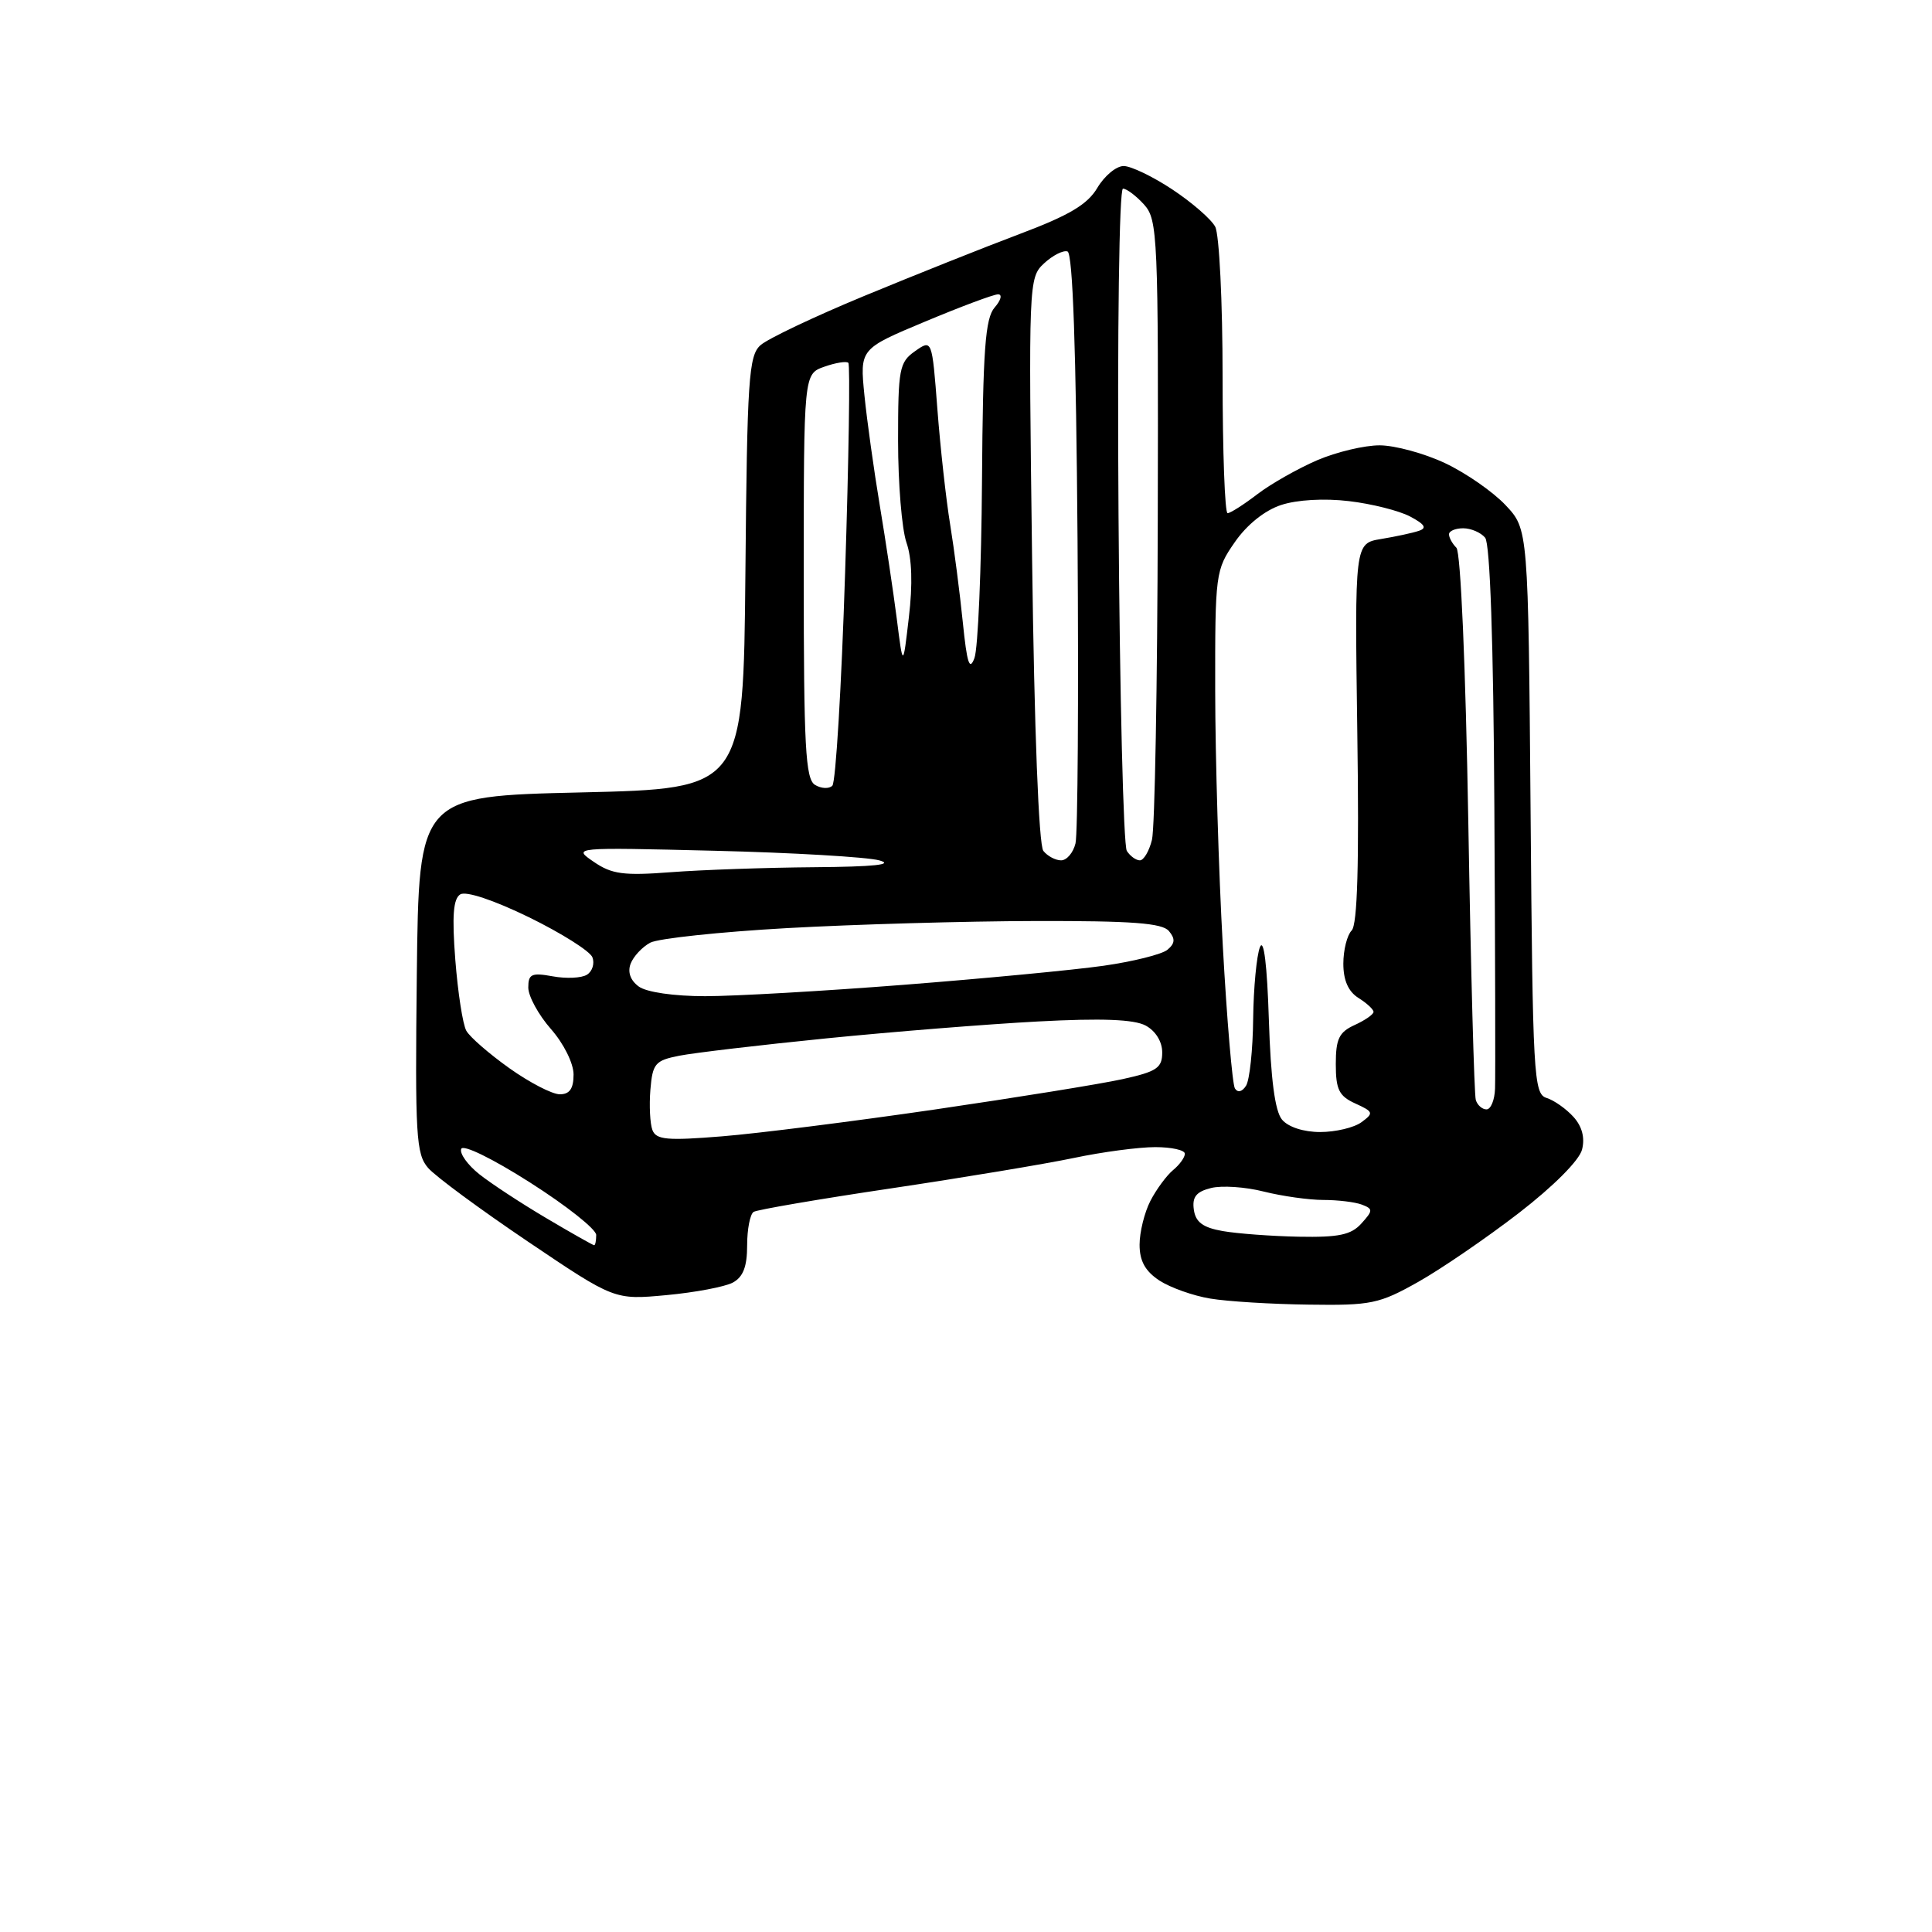 <?xml version="1.0" encoding="UTF-8" standalone="no"?>
<svg 
  version="1.1" 
  xmlns="http://www.w3.org/2000/svg" 
  xmlns:xlink="http://www.w3.org/1999/xlink" 
  xmlns:svg="http://www.w3.org/2000/svg"
  xmlns:rdf="http://www.w3.org/1999/02/22-rdf-syntax-ns#"
  xmlns:cc="http://creativecommons.org/ns#"
  xmlns:dc="http://purl.org/dc/elements/1.1/"
  viewBox="0 0 256 256"
  width="256"
  height="256"
>
<style>svg {background-color: white; }</style>"
<path stroke="none" fill="black" fill-rule="evenodd" d="M173.42,172.87C168.51,172.81 162.65,172.45 160.38,172.07C158.11,171.70 155.08,170.62 153.63,169.68C151.75,168.44 151.00,167.09 151.00,164.93C151.00,163.26 151.65,160.65 152.43,159.13C153.22,157.60 154.57,155.77 155.43,155.05C156.30,154.34 157.00,153.36 157.00,152.88C157.00,152.39 155.23,152.00 153.07,152.00C150.90,152.00 146.06,152.64 142.32,153.43C138.57,154.22 127.68,156.03 118.11,157.46C108.55,158.88 100.34,160.29 99.86,160.58C99.39,160.88 99.00,162.88 99.00,165.02C99.00,167.84 98.47,169.21 97.10,169.95C96.05,170.51 92.09,171.26 88.31,171.61C81.42,172.25 81.42,172.25 69.96,164.52C63.66,160.27 57.70,155.88 56.73,154.76C55.13,152.93 54.99,150.50 55.23,129.12C55.50,105.50 55.50,105.50 77.00,105.00C98.50,104.50 98.50,104.50 98.77,75.89C99.00,50.21 99.21,47.12 100.77,45.74C101.72,44.89 107.90,41.95 114.50,39.22C121.10,36.49 130.37,32.79 135.10,31.01C141.69,28.53 144.11,27.09 145.41,24.88C146.35,23.30 147.91,22.00 148.89,22.00C149.86,22.00 152.77,23.40 155.35,25.11C157.93,26.82 160.49,29.04 161.02,30.04C161.56,31.05 162.00,40.00 162.00,49.93C162.00,59.87 162.30,68.00 162.66,68.00C163.02,68.00 164.80,66.87 166.61,65.48C168.42,64.10 171.99,62.08 174.54,60.98C177.08,59.89 180.82,59.00 182.83,59.01C184.85,59.02 188.75,60.08 191.50,61.38C194.25,62.68 197.85,65.18 199.50,66.94C202.50,70.13 202.50,70.13 202.81,107.51C203.09,142.58 203.22,144.94 204.92,145.48C205.92,145.79 207.52,146.92 208.49,147.99C209.63,149.25 210.03,150.75 209.63,152.32C209.28,153.74 205.85,157.18 201.27,160.72C196.99,164.02 190.99,168.13 187.92,169.86C182.75,172.77 181.68,172.99 173.42,172.87zM78.73,165.00C78.88,165.00 79.00,164.39 79.00,163.64C79.00,162.88 75.06,159.76 70.25,156.70C65.22,153.49 61.33,151.60 61.11,152.24C60.89,152.86 61.97,154.36 63.50,155.58C65.03,156.80 69.02,159.42 72.37,161.40C75.71,163.38 78.58,165.00 78.73,165.00zM172.10,163.87C177.39,163.97 179.03,163.63 180.39,162.12C181.94,160.41 181.95,160.19 180.46,159.62C179.57,159.28 177.27,159.00 175.36,159.00C173.45,159.00 169.90,158.50 167.46,157.89C165.03,157.27 161.88,157.06 160.46,157.42C158.50,157.91 157.95,158.61 158.19,160.29C158.42,161.94 159.39,162.66 162.00,163.12C163.93,163.46 168.47,163.80 172.10,163.87zM95.67,150.57C100.42,150.19 113.12,148.58 123.90,147.01C134.68,145.43 145.86,143.63 148.75,142.99C153.29,141.99 154.00,141.51 154.00,139.45C154.00,138.02 153.12,136.60 151.80,135.89C150.26,135.07 146.00,134.90 137.55,135.35C130.92,135.70 118.30,136.71 109.50,137.59C100.70,138.47 91.92,139.51 90.00,139.89C86.81,140.52 86.47,140.92 86.18,144.39C86.01,146.49 86.13,148.90 86.45,149.74C86.95,151.03 88.41,151.16 95.67,150.57zM174.93,150.00C176.96,150.00 179.42,149.42 180.40,148.70C182.05,147.49 182.00,147.32 179.59,146.22C177.43,145.24 177.00,144.38 177.00,141.00C177.00,137.66 177.43,136.76 179.50,135.82C180.88,135.19 182.00,134.41 182.00,134.08C182.00,133.75 181.10,132.92 180.00,132.23C178.66,131.39 178.00,129.90 178.00,127.69C178.00,125.88 178.50,123.90 179.10,123.30C179.87,122.53 180.10,114.49 179.85,97.10C179.50,72.00 179.50,72.00 183.00,71.42C184.93,71.10 187.18,70.62 188.00,70.34C189.11,69.98 188.81,69.48 186.85,68.44C185.39,67.67 181.74,66.75 178.73,66.40C175.46,66.01 171.85,66.22 169.74,66.92C167.58,67.63 165.20,69.54 163.61,71.85C161.06,75.52 161.00,75.98 161.02,91.55C161.03,100.32 161.48,115.54 162.03,125.36C162.57,135.18 163.30,143.67 163.63,144.22C164.01,144.82 164.59,144.68 165.11,143.86C165.58,143.11 166.01,139.12 166.05,135.00C166.10,130.88 166.51,126.60 166.95,125.50C167.46,124.25 167.90,127.85 168.13,135.10C168.38,142.99 168.94,147.23 169.87,148.35C170.69,149.34 172.73,150.00 174.93,150.00zM196.97,147.00C197.54,147.00 198.05,145.76 198.10,144.25C198.16,142.74 198.12,125.97 198.01,107.00C197.89,85.07 197.44,72.04 196.79,71.25C196.22,70.56 194.91,70.00 193.88,70.00C192.84,70.00 192.00,70.36 192.00,70.80C192.00,71.24 192.44,72.04 192.98,72.58C193.55,73.15 194.20,88.15 194.56,109.03C194.89,128.54 195.34,145.06 195.55,145.75C195.76,146.44 196.40,147.00 196.97,147.00zM74.18,145.00C75.48,145.00 76.00,144.25 76.00,142.38C76.00,140.90 74.70,138.28 73.00,136.35C71.35,134.47 70.00,132.00 70.00,130.85C70.00,129.06 70.44,128.86 73.25,129.37C75.04,129.70 77.08,129.60 77.78,129.15C78.49,128.71 78.81,127.67 78.50,126.85C78.18,126.03 74.40,123.65 70.09,121.54C65.43,119.27 61.74,118.04 60.99,118.51C60.06,119.08 59.88,121.35 60.33,127.18C60.67,131.52 61.32,135.75 61.79,136.58C62.25,137.41 64.82,139.64 67.49,141.54C70.16,143.44 73.17,145.00 74.18,145.00zM93.44,132.00C97.32,132.00 109.18,131.32 119.78,130.49C130.39,129.66 142.28,128.53 146.21,127.97C150.13,127.41 153.95,126.46 154.69,125.85C155.70,125.01 155.75,124.40 154.89,123.37C154.01,122.31 150.01,122.01 137.13,122.04C127.98,122.06 113.21,122.48 104.29,122.98C95.38,123.48 87.22,124.35 86.16,124.91C85.10,125.48 83.93,126.73 83.56,127.70C83.14,128.81 83.53,129.91 84.64,130.72C85.66,131.47 89.29,132.00 93.44,132.00zM88.90,115.57C92.97,115.26 101.52,114.96 107.90,114.91C115.81,114.85 118.55,114.56 116.50,114.00C114.85,113.56 105.03,112.98 94.68,112.73C75.86,112.27 75.86,112.27 78.68,114.20C81.07,115.84 82.63,116.05 88.90,115.57zM140.60,114.00C141.35,114.00 142.21,112.99 142.51,111.75C142.81,110.51 142.93,92.44 142.78,71.58C142.59,46.34 142.15,33.55 141.45,33.32C140.88,33.13 139.48,33.84 138.34,34.90C136.30,36.80 136.28,37.38 136.76,74.16C137.05,96.74 137.64,111.99 138.25,112.75C138.80,113.44 139.86,114.00 140.60,114.00zM151.04,114.00C151.55,114.00 152.27,112.78 152.64,111.28C153.02,109.79 153.36,90.72 153.41,68.90C153.50,31.22 153.40,29.12 151.60,27.11C150.55,25.95 149.29,25.00 148.80,25.00C148.30,25.00 148.04,43.61 148.21,68.25C148.37,92.04 148.86,112.06 149.31,112.75C149.75,113.44 150.53,114.00 151.04,114.00zM110.29,104.11C110.74,103.66 111.50,90.98 111.98,75.92C112.47,60.86 112.66,48.33 112.41,48.08C112.17,47.83 110.73,48.06 109.23,48.59C106.50,49.55 106.50,49.55 106.50,76.31C106.50,98.96 106.73,103.22 107.99,104.00C108.81,104.50 109.85,104.55 110.29,104.11zM129.12,87.19C129.59,85.94 130.04,75.37 130.12,63.71C130.24,46.33 130.55,42.18 131.79,40.75C132.63,39.79 132.84,39.00 132.25,39.00C131.67,39.00 127.31,40.63 122.56,42.62C113.93,46.23 113.93,46.23 114.54,52.37C114.88,55.74 115.80,62.33 116.58,67.00C117.36,71.67 118.37,78.42 118.83,82.00C119.65,88.50 119.65,88.50 120.43,81.79C120.95,77.43 120.84,73.97 120.11,71.89C119.50,70.14 119.00,64.07 119.00,58.41C119.00,48.87 119.16,48.00 121.25,46.53C123.50,44.95 123.50,44.95 124.21,54.23C124.60,59.33 125.36,66.20 125.90,69.50C126.44,72.80 127.19,78.64 127.58,82.48C128.13,87.90 128.47,88.96 129.12,87.19z" />

</svg>